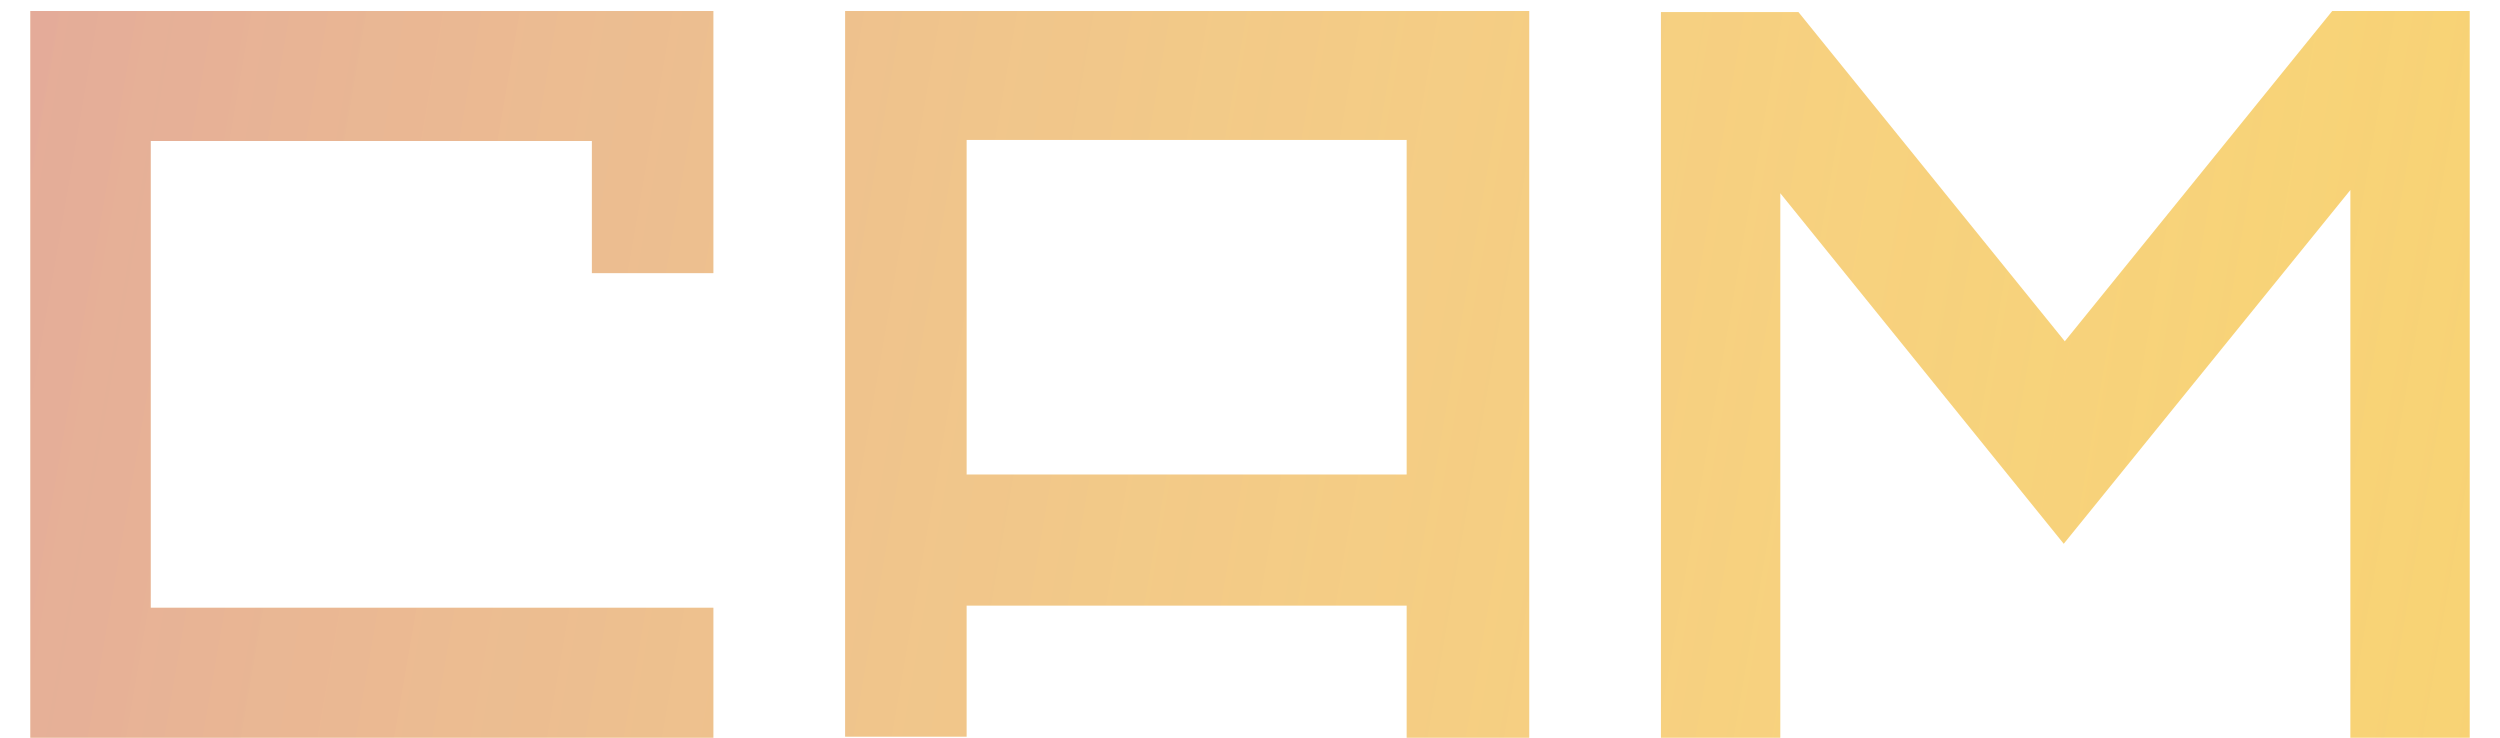 <?xml version="1.0" encoding="UTF-8"?> <svg xmlns="http://www.w3.org/2000/svg" width="61" height="18" viewBox="0 0 61 18" fill="none"> <path d="M0.74 0.268H17.406V6.664H14.442V3.44H3.678V14.828H17.406V18H0.74V0.268ZM20.621 0.268H37.313V18H34.323V14.776H23.585V17.974H20.621V0.268ZM34.323 11.578V3.414H23.585V11.578H34.323ZM40.527 0.294H43.881L50.381 8.328L56.907 0.268H60.261V18H57.349V4.636L50.355 13.268L43.439 4.714V18H40.527V0.294Z" fill="#F8D273"></path> <path d="M0.74 0.268H17.406V6.664H14.442V3.44H3.678V14.828H17.406V18H0.74V0.268ZM20.621 0.268H37.313V18H34.323V14.776H23.585V17.974H20.621V0.268ZM34.323 11.578V3.414H23.585V11.578H34.323ZM40.527 0.294H43.881L50.381 8.328L56.907 0.268H60.261V18H57.349V4.636L50.355 13.268L43.439 4.714V18H40.527V0.294Z" fill="url(#paint0_linear_119_24639)"></path> <defs> <linearGradient id="paint0_linear_119_24639" x1="1.392" y1="-1.117" x2="63.817" y2="9.7" gradientUnits="userSpaceOnUse"> <stop offset="0" stop-color="#AD44FF" stop-opacity="0.27"></stop> <stop offset="1" stop-color="white" stop-opacity="0"></stop> </linearGradient> </defs> </svg> 